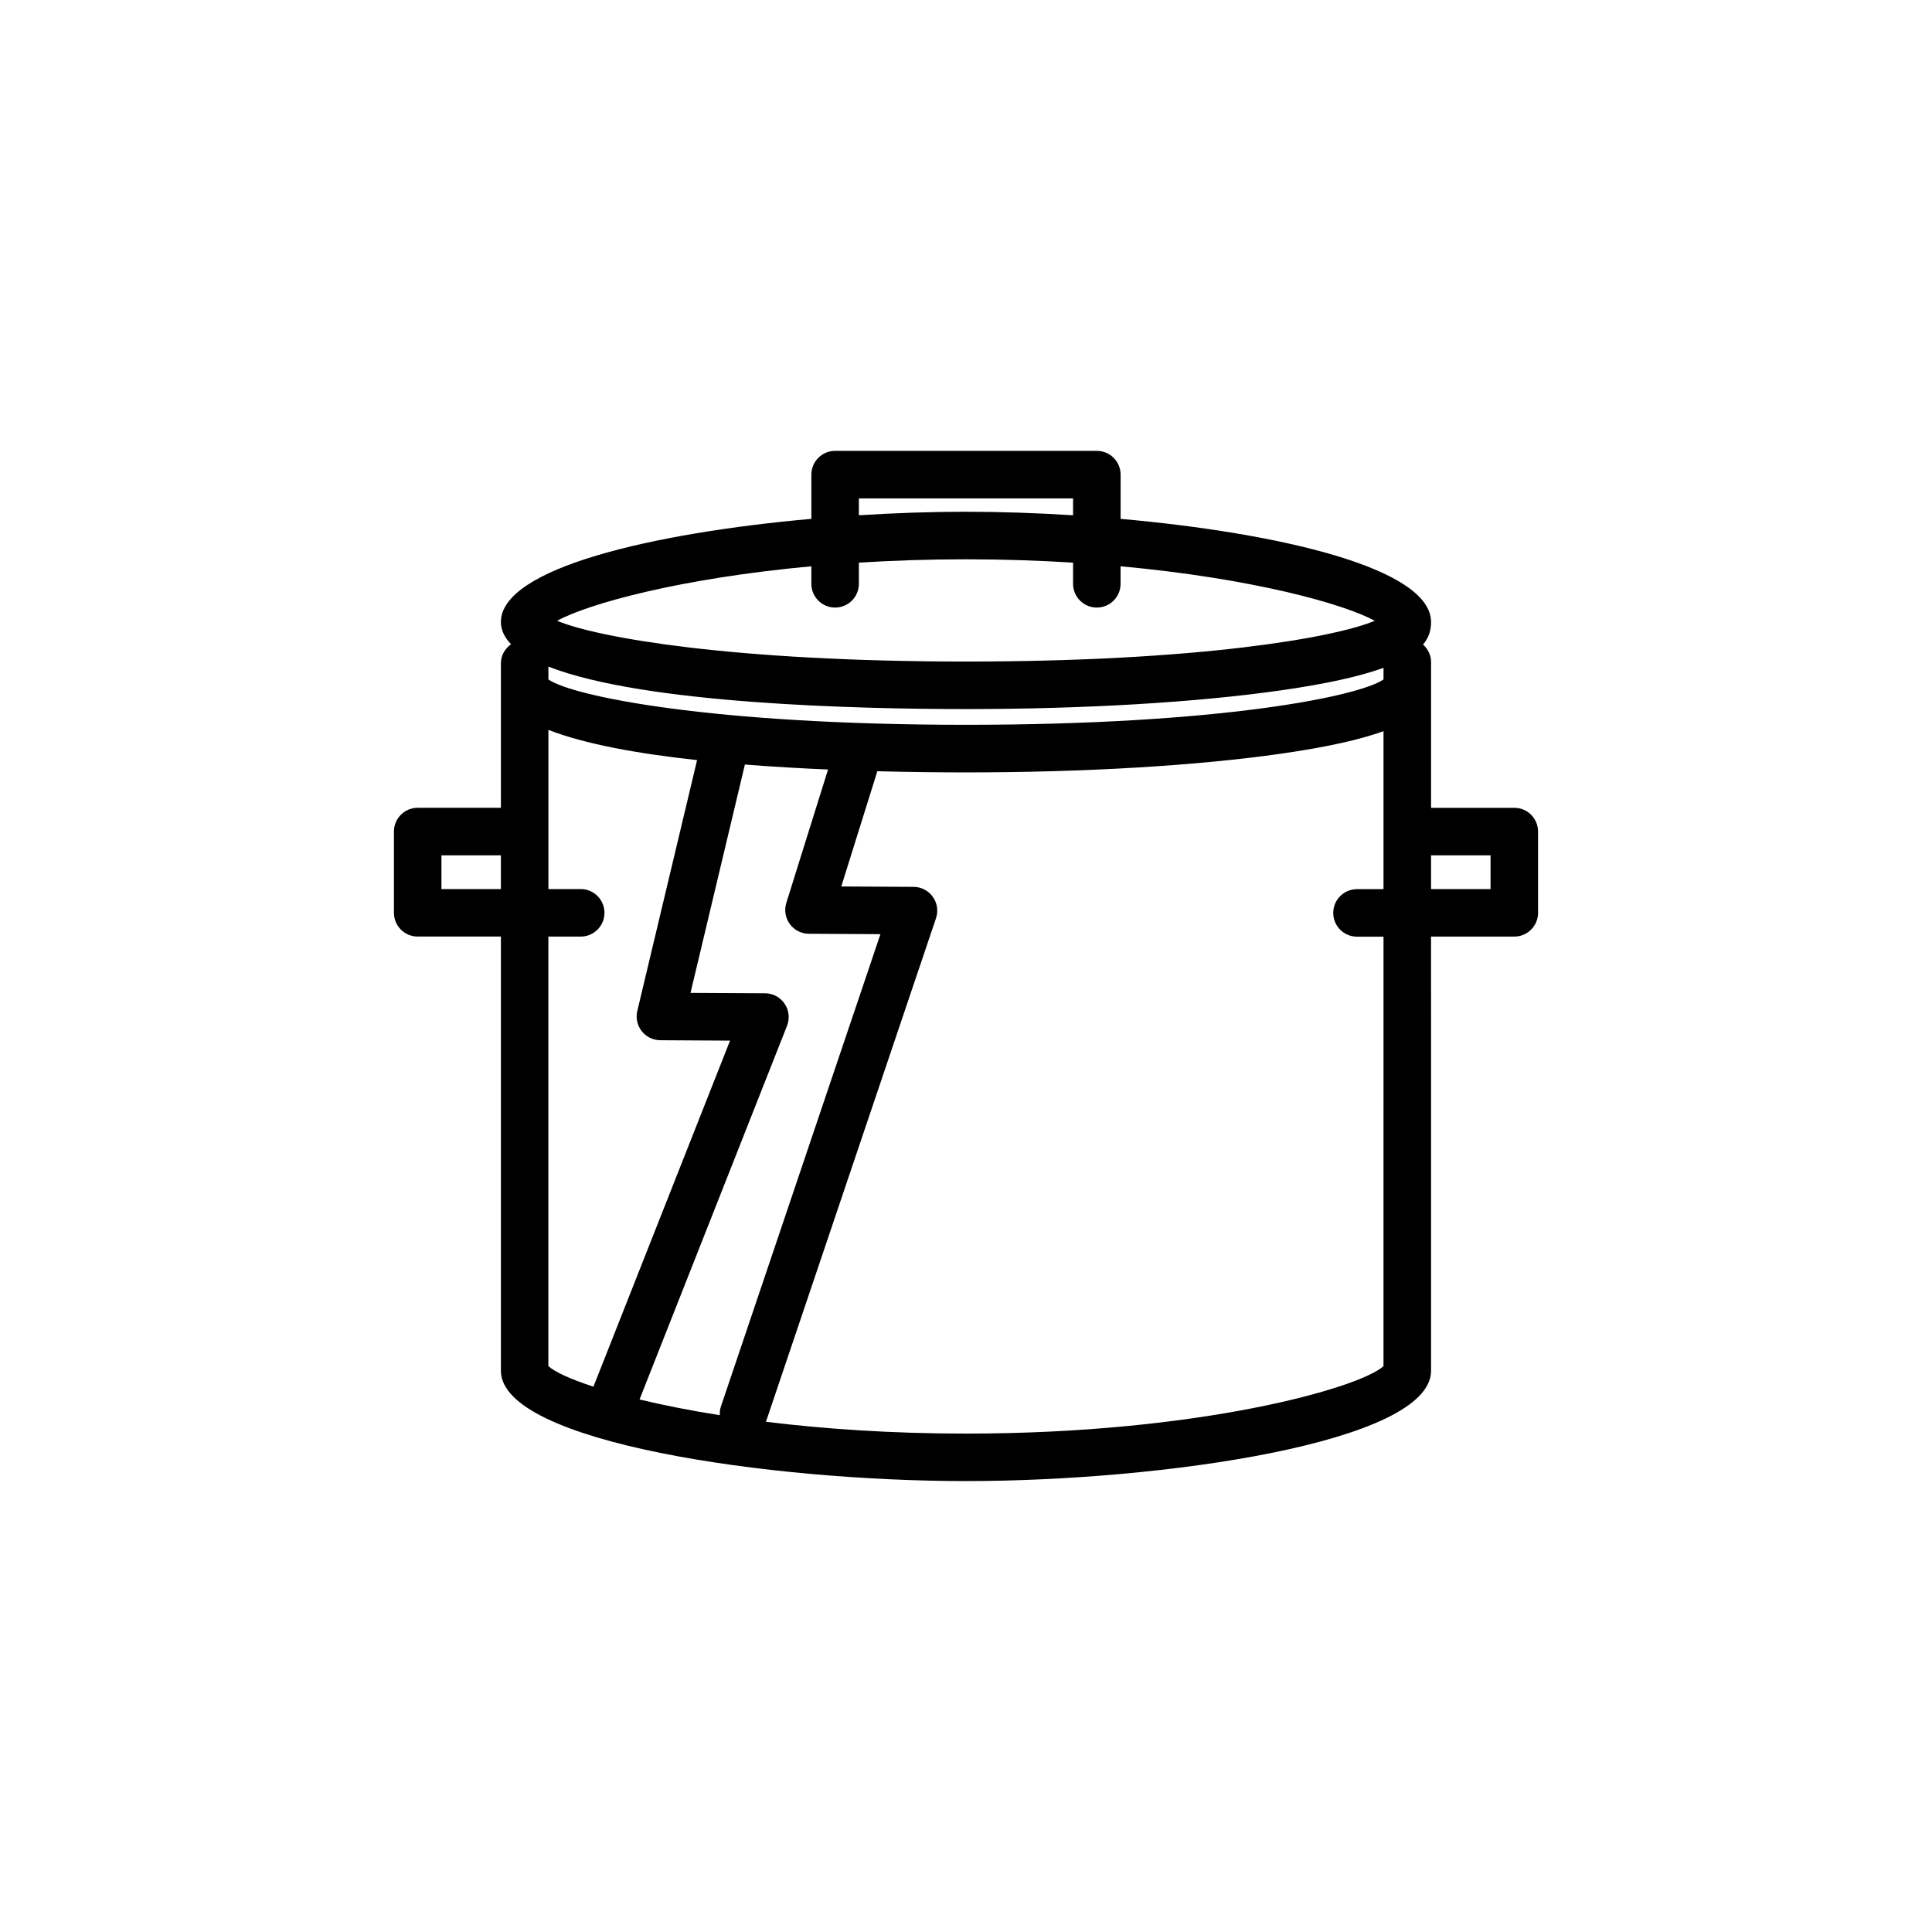 <?xml version="1.0" encoding="UTF-8"?>
<!-- Uploaded to: SVG Repo, www.svgrepo.com, Generator: SVG Repo Mixer Tools -->
<svg fill="#000000" width="800px" height="800px" version="1.1" viewBox="144 144 512 512" xmlns="http://www.w3.org/2000/svg">
 <path d="m545.31 358.08h-22.062v-38.621c0-1.859-0.84-3.488-2.125-4.644 1.656-1.977 2.125-3.984 2.125-5.977 0-14.305-40.316-23.594-82.273-27.336v-11.719c0-3.477-2.82-6.297-6.297-6.297l-69.359-0.004c-3.477 0-6.297 2.82-6.297 6.297v11.719c-41.957 3.742-82.277 13.035-82.277 27.336 0 2.168 0.977 4.117 2.691 5.898-1.586 1.148-2.691 2.918-2.691 5.023v38.316h-22.051c-3.477 0-6.297 2.82-6.297 6.297v21.531c0 3.477 2.82 6.297 6.297 6.297h22.051v115.08c0 19.062 71.582 29.223 123.25 29.223s123.25-10.156 123.25-29.223l-0.004-115.07h22.062c3.477 0 6.297-2.82 6.297-6.297v-21.535c0-3.481-2.82-6.297-6.297-6.297zm-173.7-82h56.766v4.473c-9.742-0.613-19.367-0.934-28.383-0.934-9.012 0-18.637 0.312-28.379 0.934zm-12.594 17.992v4.644c0 3.477 2.82 6.297 6.297 6.297 3.477 0 6.297-2.82 6.297-6.297v-5.613c8.914-0.551 18.367-0.883 28.379-0.883 10.012 0 19.469 0.328 28.383 0.887v5.606c0 3.477 2.82 6.297 6.297 6.297s6.297-2.82 6.297-6.297v-4.644c34.953 3.219 59.113 9.941 67.359 14.445-10.68 4.492-46.719 10.801-108.34 10.801-61.621 0-97.66-6.309-108.34-10.801 8.254-4.508 32.422-11.23 67.371-14.441zm40.973 37.836c31.535 0 61.219-1.77 83.598-4.973 12.523-1.793 21.125-3.809 27.059-5.949v3.074c-6.418 4.465-43.172 12.02-110.66 12.02-67.484 0-104.23-7.559-110.66-12.02v-3.406c25.293 9.934 82.316 11.254 110.66 11.254zm-46.688 56.965c1.18 1.613 3.055 2.574 5.055 2.586l18.969 0.105-42.273 125.17c-0.262 0.766-0.328 1.551-0.297 2.312-8.051-1.273-15.168-2.699-21.27-4.172l39.09-99.035c0.762-1.934 0.523-4.117-0.645-5.84-1.16-1.723-3.102-2.762-5.18-2.769l-19.758-0.105 14.414-60.512c7.379 0.586 14.828 1.008 22.035 1.32l-11.062 35.352c-0.594 1.898-0.25 3.973 0.922 5.586zm-92.316-9.262v-8.938h15.754v8.938zm36.914 0h-8.566v-42.188c9.645 3.785 23.875 6.328 39.402 8.012l-15.84 66.477c-0.449 1.867-0.016 3.84 1.168 5.352s3.004 2.398 4.922 2.41l18.488 0.105-36.203 91.703c-6.242-2.035-10.344-3.965-11.945-5.453l0.004-113.82h8.566c3.477 0 6.297-2.82 6.297-6.297 0-3.477-2.812-6.301-6.293-6.301zm212.75 126.42c-6.141 5.703-48.477 17.887-110.66 17.887-19.879 0-37.711-1.25-53.004-3.133 0-0.004 0.004-0.004 0.004-0.012l45.062-133.43c0.645-1.918 0.332-4.031-0.84-5.672-1.176-1.648-3.066-2.629-5.094-2.641l-19.172-0.105 9.559-30.539c8.855 0.23 16.941 0.309 23.484 0.309 31.527 0 61.211-1.77 83.598-4.973 12.523-1.793 21.125-3.809 27.059-5.949v41.863h-7.027c-3.477 0-6.297 2.82-6.297 6.297 0 3.477 2.82 6.297 6.297 6.297h7.027l-0.004 113.8zm28.359-126.42h-15.766l0.004-8.938h15.766z"/>
</svg>